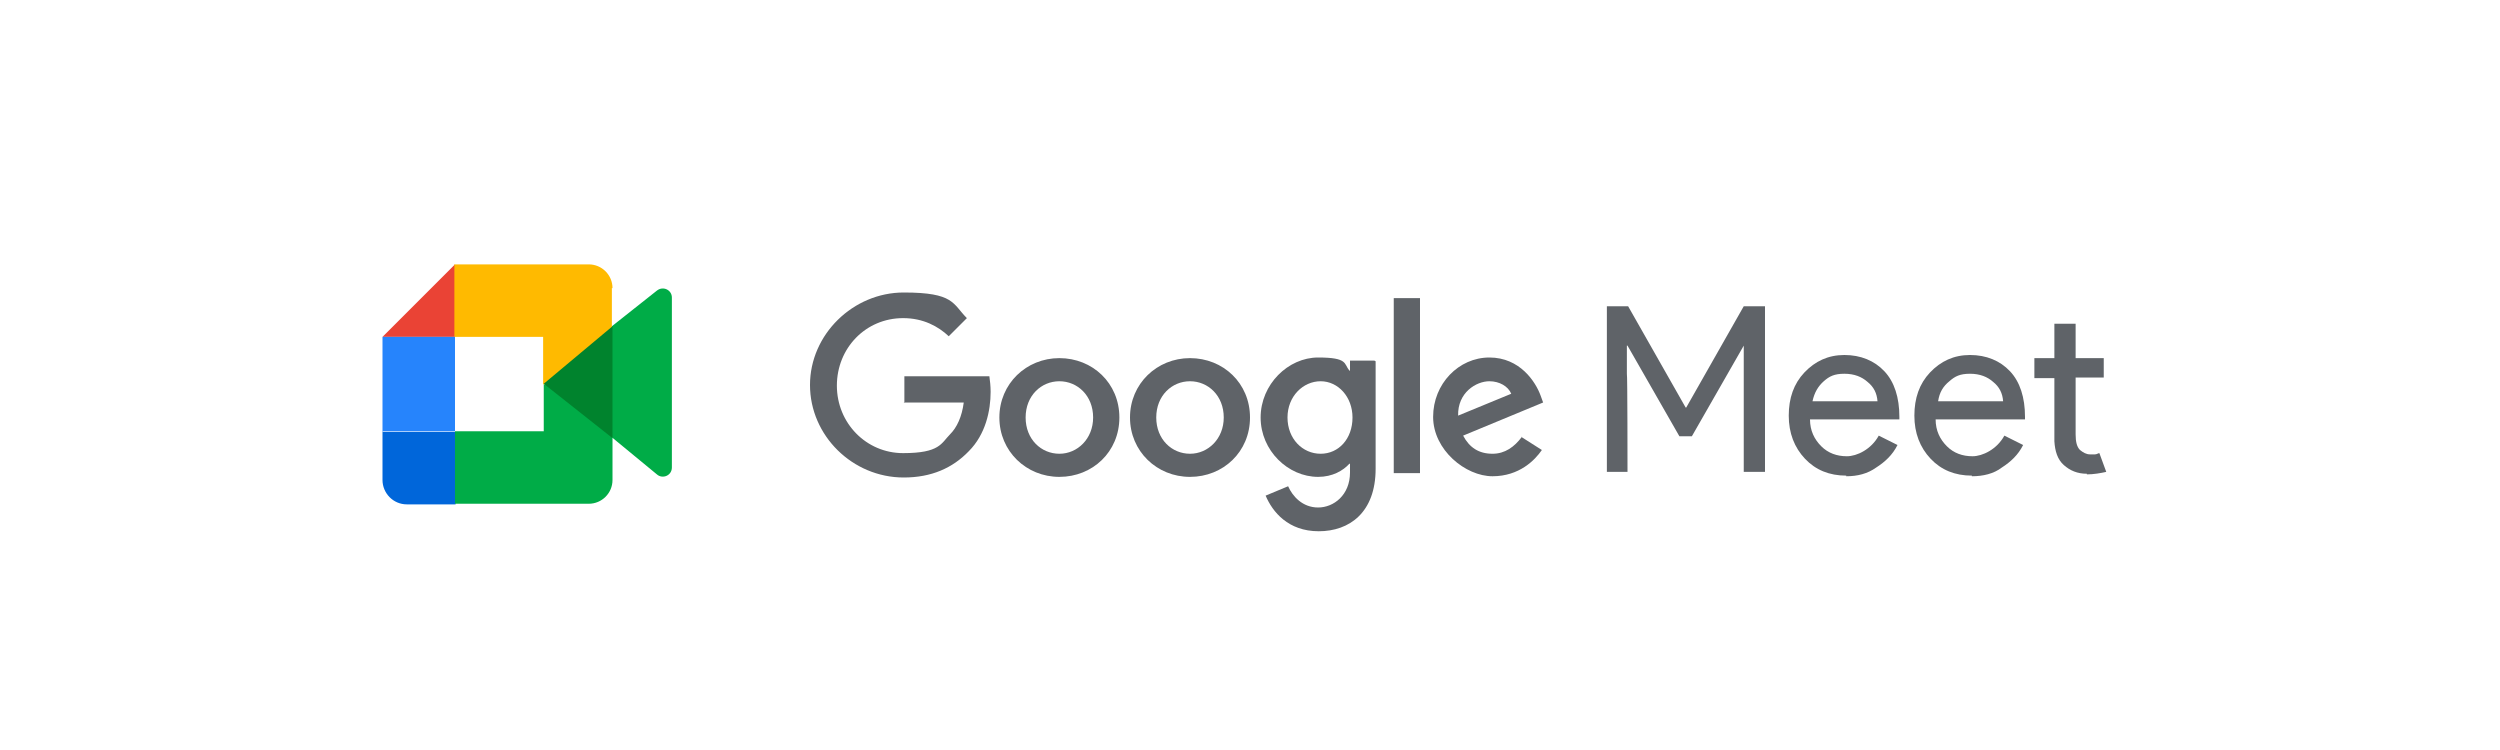 <?xml version="1.0" encoding="UTF-8"?>
<svg id="Layer_1" xmlns="http://www.w3.org/2000/svg" xmlns:xlink="http://www.w3.org/1999/xlink" version="1.1" viewBox="0 0 400 120">
  <!-- Generator: Adobe Illustrator 29.2.1, SVG Export Plug-In . SVG Version: 2.1.0 Build 116)  -->
  <defs>
    <style>
      .st0 {
        fill: #0066da;
      }

      .st1 {
        fill: #2684fc;
      }

      .st2 {
        fill: #00832d;
      }

      .st3 {
        fill: #00ac47;
      }

      .st4 {
        fill: #ea4335;
      }

      .st5 {
        fill: #5f6368;
      }

      .st6 {
        fill: #ffba00;
      }
    </style>
  </defs>
  <path class="st3" d="M96.5,69v-13.8l1.4-3,7.2-5.7c1-.8,2.4-.1,2.4,1.1v27.2c0,1.3-1.5,1.9-2.4,1.1l-8.5-7Z"/>
  <path class="st4" d="M72.8,42.3l-11.6,11.6h11.6v-11.6Z"/>
  <path class="st1" d="M72.8,53.9h-11.6v15.1h11.6s0-15.1,0-15.1Z"/>
  <path class="st0" d="M61.2,69v7.8c0,2.1,1.7,3.9,3.9,3.9h7.8v-11.6h-11.6Z"/>
  <path class="st6" d="M98,46.1c0-2.1-1.7-3.8-3.8-3.8h-21.5v11.6h14.2v7.6l11-.4v-15Z"/>
  <path class="st3" d="M87,69h-14.2v11.6h21.4c2.1,0,3.8-1.7,3.8-3.8v-15.3h-11v7.5Z"/>
  <path class="st2" d="M98,52.2v17.9l-11-8.7,11-9.2Z"/>
  <g>
    <path class="st5" d="M260.5,75.5h-3.4v-26.5h3.4l9.2,16.2h.1l9.2-16.2h3.4v26.5h-3.4v-20.2c.1,0,0,0,0,0l-8.3,14.5h-2l-8.3-14.5h-.1v4.5c.1,0,.1,15.7.1,15.7Z"/>
    <path class="st5" d="M295.4,76.1c-2.7,0-4.9-.9-6.6-2.7s-2.6-4.1-2.6-6.9.8-5.1,2.5-6.9c1.7-1.8,3.8-2.8,6.4-2.8s4.8.9,6.4,2.6c1.6,1.7,2.4,4.2,2.4,7.3v.4h-14.3c0,1.8.7,3.2,1.8,4.3s2.5,1.6,4.1,1.6,3.9-1.1,5.1-3.3l3,1.5c-.8,1.6-2,2.7-3.4,3.6-1.4,1-3,1.4-4.8,1.4h0ZM290,64.2h10.4c-.1-1.3-.6-2.3-1.6-3.1-.9-.8-2.1-1.3-3.7-1.3s-2.4.4-3.3,1.2c-.9.8-1.5,1.8-1.8,3.2h0Z"/>
    <path class="st5" d="M315.5,76.1c-2.7,0-4.9-.9-6.6-2.7s-2.6-4.1-2.6-6.9.8-5.1,2.5-6.9c1.7-1.8,3.8-2.8,6.4-2.8s4.8.9,6.4,2.6c1.6,1.7,2.4,4.2,2.4,7.3v.4h-14.3c0,1.8.7,3.2,1.8,4.3,1.1,1.1,2.5,1.6,4.1,1.6s3.9-1.1,5.1-3.3l3,1.5c-.8,1.6-2,2.7-3.4,3.6-1.3,1-3,1.4-4.8,1.4h0ZM310.1,64.2h10.4c-.1-1.3-.6-2.3-1.6-3.1-.9-.8-2.1-1.3-3.7-1.3s-2.4.4-3.3,1.2c-1,.8-1.6,1.8-1.8,3.2h0Z"/>
    <path class="st5" d="M333.9,75.8c-1.5,0-2.7-.5-3.7-1.4s-1.4-2.2-1.5-3.8v-10.1h-3.2v-3.2h3.2v-5.5h3.4v5.5h4.5v3.1h-4.5v9.1c0,1.2.2,2,.7,2.5.5.4,1,.7,1.6.7s.5,0,.8,0c.3,0,.5-.2.7-.2l1.1,3c-.9.2-2,.4-3.1.4Z"/>
    <path class="st5" d="M144.7,64.3v-4.1h13.6c.1.7.2,1.6.2,2.5,0,3-.8,6.8-3.5,9.5-2.6,2.7-6,4.2-10.4,4.2-8.2,0-15-6.7-15-14.8s6.9-14.8,15-14.8,7.8,1.8,10.1,4.1l-2.9,2.9c-1.7-1.6-4.1-2.9-7.3-2.9-6,0-10.6,4.8-10.6,10.8s4.7,10.8,10.6,10.8,6.1-1.6,7.5-3c1.1-1.1,1.9-2.8,2.2-5.1h-9.6Z"/>
    <path class="st5" d="M179.1,66.8c0,5.5-4.3,9.5-9.6,9.5s-9.6-4.1-9.6-9.5,4.3-9.5,9.6-9.5,9.6,4,9.6,9.5ZM174.9,66.8c0-3.5-2.5-5.8-5.4-5.8s-5.4,2.3-5.4,5.8,2.5,5.8,5.4,5.8,5.4-2.4,5.4-5.8h0Z"/>
    <path class="st5" d="M200,66.8c0,5.5-4.3,9.5-9.6,9.5s-9.6-4.1-9.6-9.5,4.3-9.5,9.6-9.5,9.6,4,9.6,9.5ZM195.8,66.8c0-3.5-2.5-5.8-5.4-5.8s-5.4,2.3-5.4,5.8,2.5,5.8,5.4,5.8,5.4-2.4,5.4-5.8h0Z"/>
    <path class="st5" d="M220.1,57.8v17.2c0,7-4.2,10-9.1,10s-7.4-3.1-8.5-5.7l3.6-1.5c.7,1.6,2.3,3.4,4.8,3.4s5.1-2,5.1-5.6v-1.4h-.1c-1,1.1-2.7,2.1-5,2.1-4.8,0-9.2-4.2-9.2-9.5s4.4-9.6,9.2-9.6,4.1,1,5,2.1h.1v-1.6h3.9ZM216.4,66.8c0-3.3-2.3-5.8-5.1-5.8s-5.3,2.4-5.3,5.8,2.4,5.8,5.3,5.8,5.1-2.4,5.1-5.8Z"/>
    <path class="st5" d="M227.2,47.7v28h-4.2v-28h4.2Z"/>
    <path class="st5" d="M243.4,69.9l3.3,2.1c-1.1,1.6-3.6,4.2-7.9,4.2s-9.5-4.2-9.5-9.5,4.1-9.5,9-9.5,7.4,3.9,8.2,6.1l.4,1.1-12.8,5.3c1,1.9,2.5,2.9,4.7,2.9,2,0,3.5-1.1,4.7-2.7ZM233.3,66.5l8.5-3.5c-.5-1.2-1.9-2-3.5-2-2.1,0-5.1,1.8-5,5.5Z"/>
  </g>
</svg>